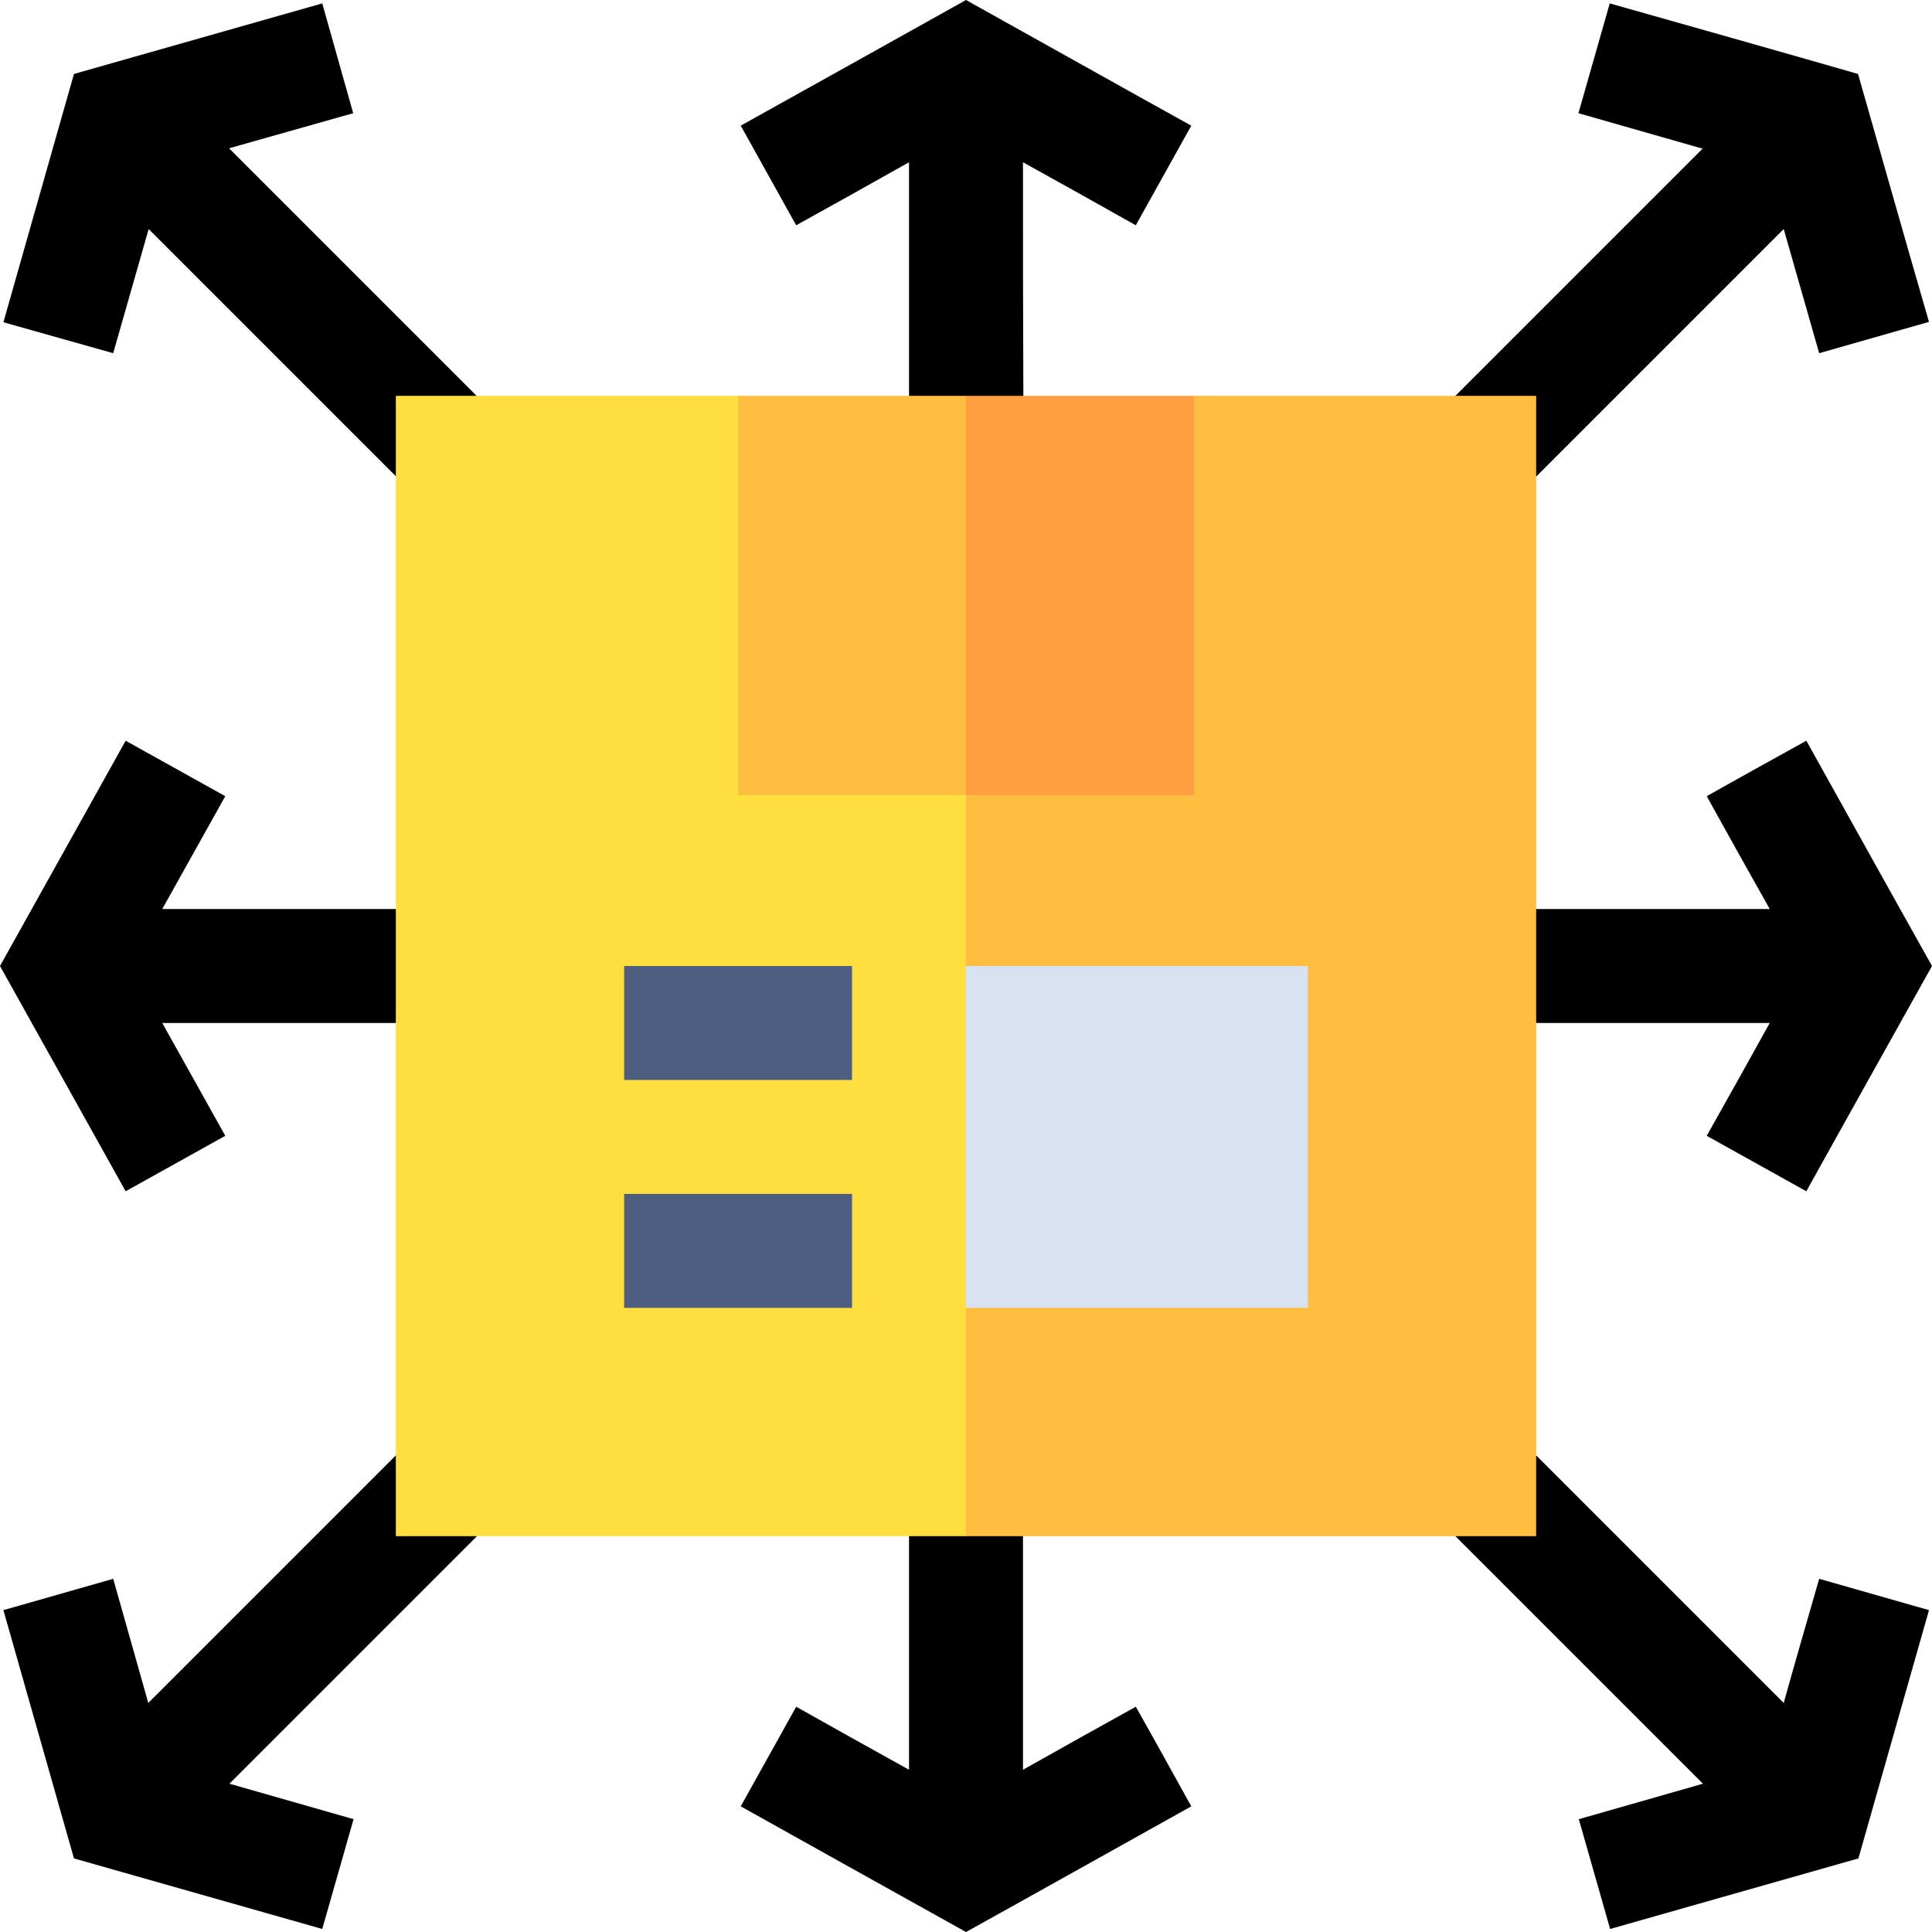 <?xml version="1.0" encoding="utf-8"?>
<!-- Generator: Adobe Illustrator 28.2.0, SVG Export Plug-In . SVG Version: 6.00 Build 0)  -->
<svg version="1.1" id="Layer_1" xmlns="http://www.w3.org/2000/svg" xmlns:xlink="http://www.w3.org/1999/xlink" x="0px" y="0px"
	 viewBox="0 0 512 512" style="enable-background:new 0 0 512 512;" xml:space="preserve">
<style type="text/css">
	.st0{fill:#FFDF40;}
	.st1{fill:#FFBE40;}
	.st2{fill:#D8E2F0;}
	.st3{fill:#FF9F40;}
	.st4{fill:#4D5E80;}
</style>
<g id="XMLID_104_">
	<g>
		<path id="XMLID_107_" d="M104.9,240.9H43L59.7,211l-26.4-14.7L0,256l33.3,59.7L59.7,301L43,271.1h61.9L115,256L104.9,240.9z"/>
		<path id="XMLID_110_" d="M126.3,104.9L60.7,39.3L93.6,30L85.4,0.9L19.6,19.6L0.9,85.4L30,93.6l9.4-32.9l65.6,65.6l14.5-5.6
			L126.3,104.9z"/>
		<path id="XMLID_113_" d="M119,390.9l-14.1-5.2l-65.6,65.6L30,418.4l-29.1,8.3l18.7,65.8l65.8,18.7l8.3-29.1l-32.9-9.4l65.6-65.6
			L119,390.9z"/>
	</g>
	<path id="XMLID_116_" d="M452.3,211c5.8,10.5,10.8,19.4,16.7,29.9c-21.4,0-39.7,0-61.9,0L392,256l15.1,15.1H469
		c-5.8,10.5-10.8,19.4-16.7,29.9c9.2,5.1,17.2,9.6,26.4,14.7c4-7.3,29.3-52.5,33.3-59.7c-9.1-16.2-28-50.2-33.3-59.7
		C469.5,201.4,461.5,205.8,452.3,211z"/>
	<path id="XMLID_120_" d="M426.6,0.9c-2.9,10.2-5.4,18.9-8.3,29.1c11.5,3.3,21.4,6.1,32.9,9.4c-6.2,6.2-58.8,58.8-65.6,65.6L392,120
		l15.1,6.3c6.8-6.8,59.4-59.4,65.6-65.6c3.3,11.5,6.1,21.4,9.4,32.9c10.2-2.9,18.9-5.4,29.1-8.3C506,67.5,495.4,30,492.4,19.6
		C482.1,16.6,436.9,3.8,426.6,0.9L426.6,0.9z"/>
	<path id="XMLID_123_" d="M472.7,451.3c-8.2-8.2-59.3-59.3-65.6-65.6L392,392l-6.3,15.1l65.6,65.6c-11.5,3.3-21.4,6.1-32.9,9.4
		c2.9,10.2,5.4,18.9,8.3,29.1c8-2.3,57.8-16.4,65.8-18.7c5.1-17.9,15.7-55.3,18.7-65.8c-10.2-2.9-18.9-5.4-29.1-8.3
		C478.8,429.9,475.9,439.8,472.7,451.3L472.7,451.3z"/>
	<path id="XMLID_126_" d="M196.3,33.3c5.1,9.2,9.6,17.2,14.7,26.4c10.5-5.8,19.4-10.8,29.9-16.7v61.9l7.6,15.1l7.6-15.1L266.1,60
		L256,0C248.7,4.1,203.5,29.3,196.3,33.3L196.3,33.3z"/>
	<path id="XMLID_129_" d="M271.1,43c10.5,5.8,19.4,10.8,29.9,16.7c5.1-9.2,9.6-17.2,14.7-26.4c-7.3-4-52.5-29.3-59.7-33.3v104.9
		l7.6,11.1l7.6-11.1C271.1,82.7,271.1,64.5,271.1,43z"/>
	<path id="XMLID_132_" d="M240.9,407.1V469c-10.5-5.8-19.4-10.8-29.9-16.7c-5.1,9.2-9.6,17.2-14.7,26.4c7.3,4.1,52.5,29.3,59.7,33.3
		l10.1-60L256,407.1l-7.6-7.3L240.9,407.1z"/>
	<path id="XMLID_135_" d="M301,452.3c-10.5,5.8-19.4,10.8-29.9,16.7c0-21.4,0-39.7,0-61.9l-7.9-7.3l-7.2,7.3V512
		c7.3-4,52.5-29.3,59.7-33.3C310.6,469.5,306.2,461.5,301,452.3L301,452.3z"/>
	<path id="XMLID_138_" class="st0" d="M104.9,104.9v302.2H256l10.1-110.8L256,210.7l-60.4-105.8L104.9,104.9z"/>
	<path id="XMLID_141_" class="st1" d="M407.1,104.9h-90.6L256,210.7v196.4h151.1V104.9z"/>
	<path id="XMLID_145_" class="st2" d="M256,256h90.6v90.6H256L256,256z"/>
	<path id="XMLID_150_" class="st1" d="M195.6,104.9v105.8H256l10.1-52.9L256,104.9H195.6z"/>
	<path id="XMLID_154_" class="st3" d="M256,104.9h60.4v105.8H256L256,104.9z"/>
	<path id="XMLID_157_" class="st4" d="M165.4,316.4h60.4v30.2h-60.4V316.4z"/>
	<path id="XMLID_160_" class="st4" d="M165.4,256h60.4v30.2h-60.4V256z"/>
</g>
</svg>
